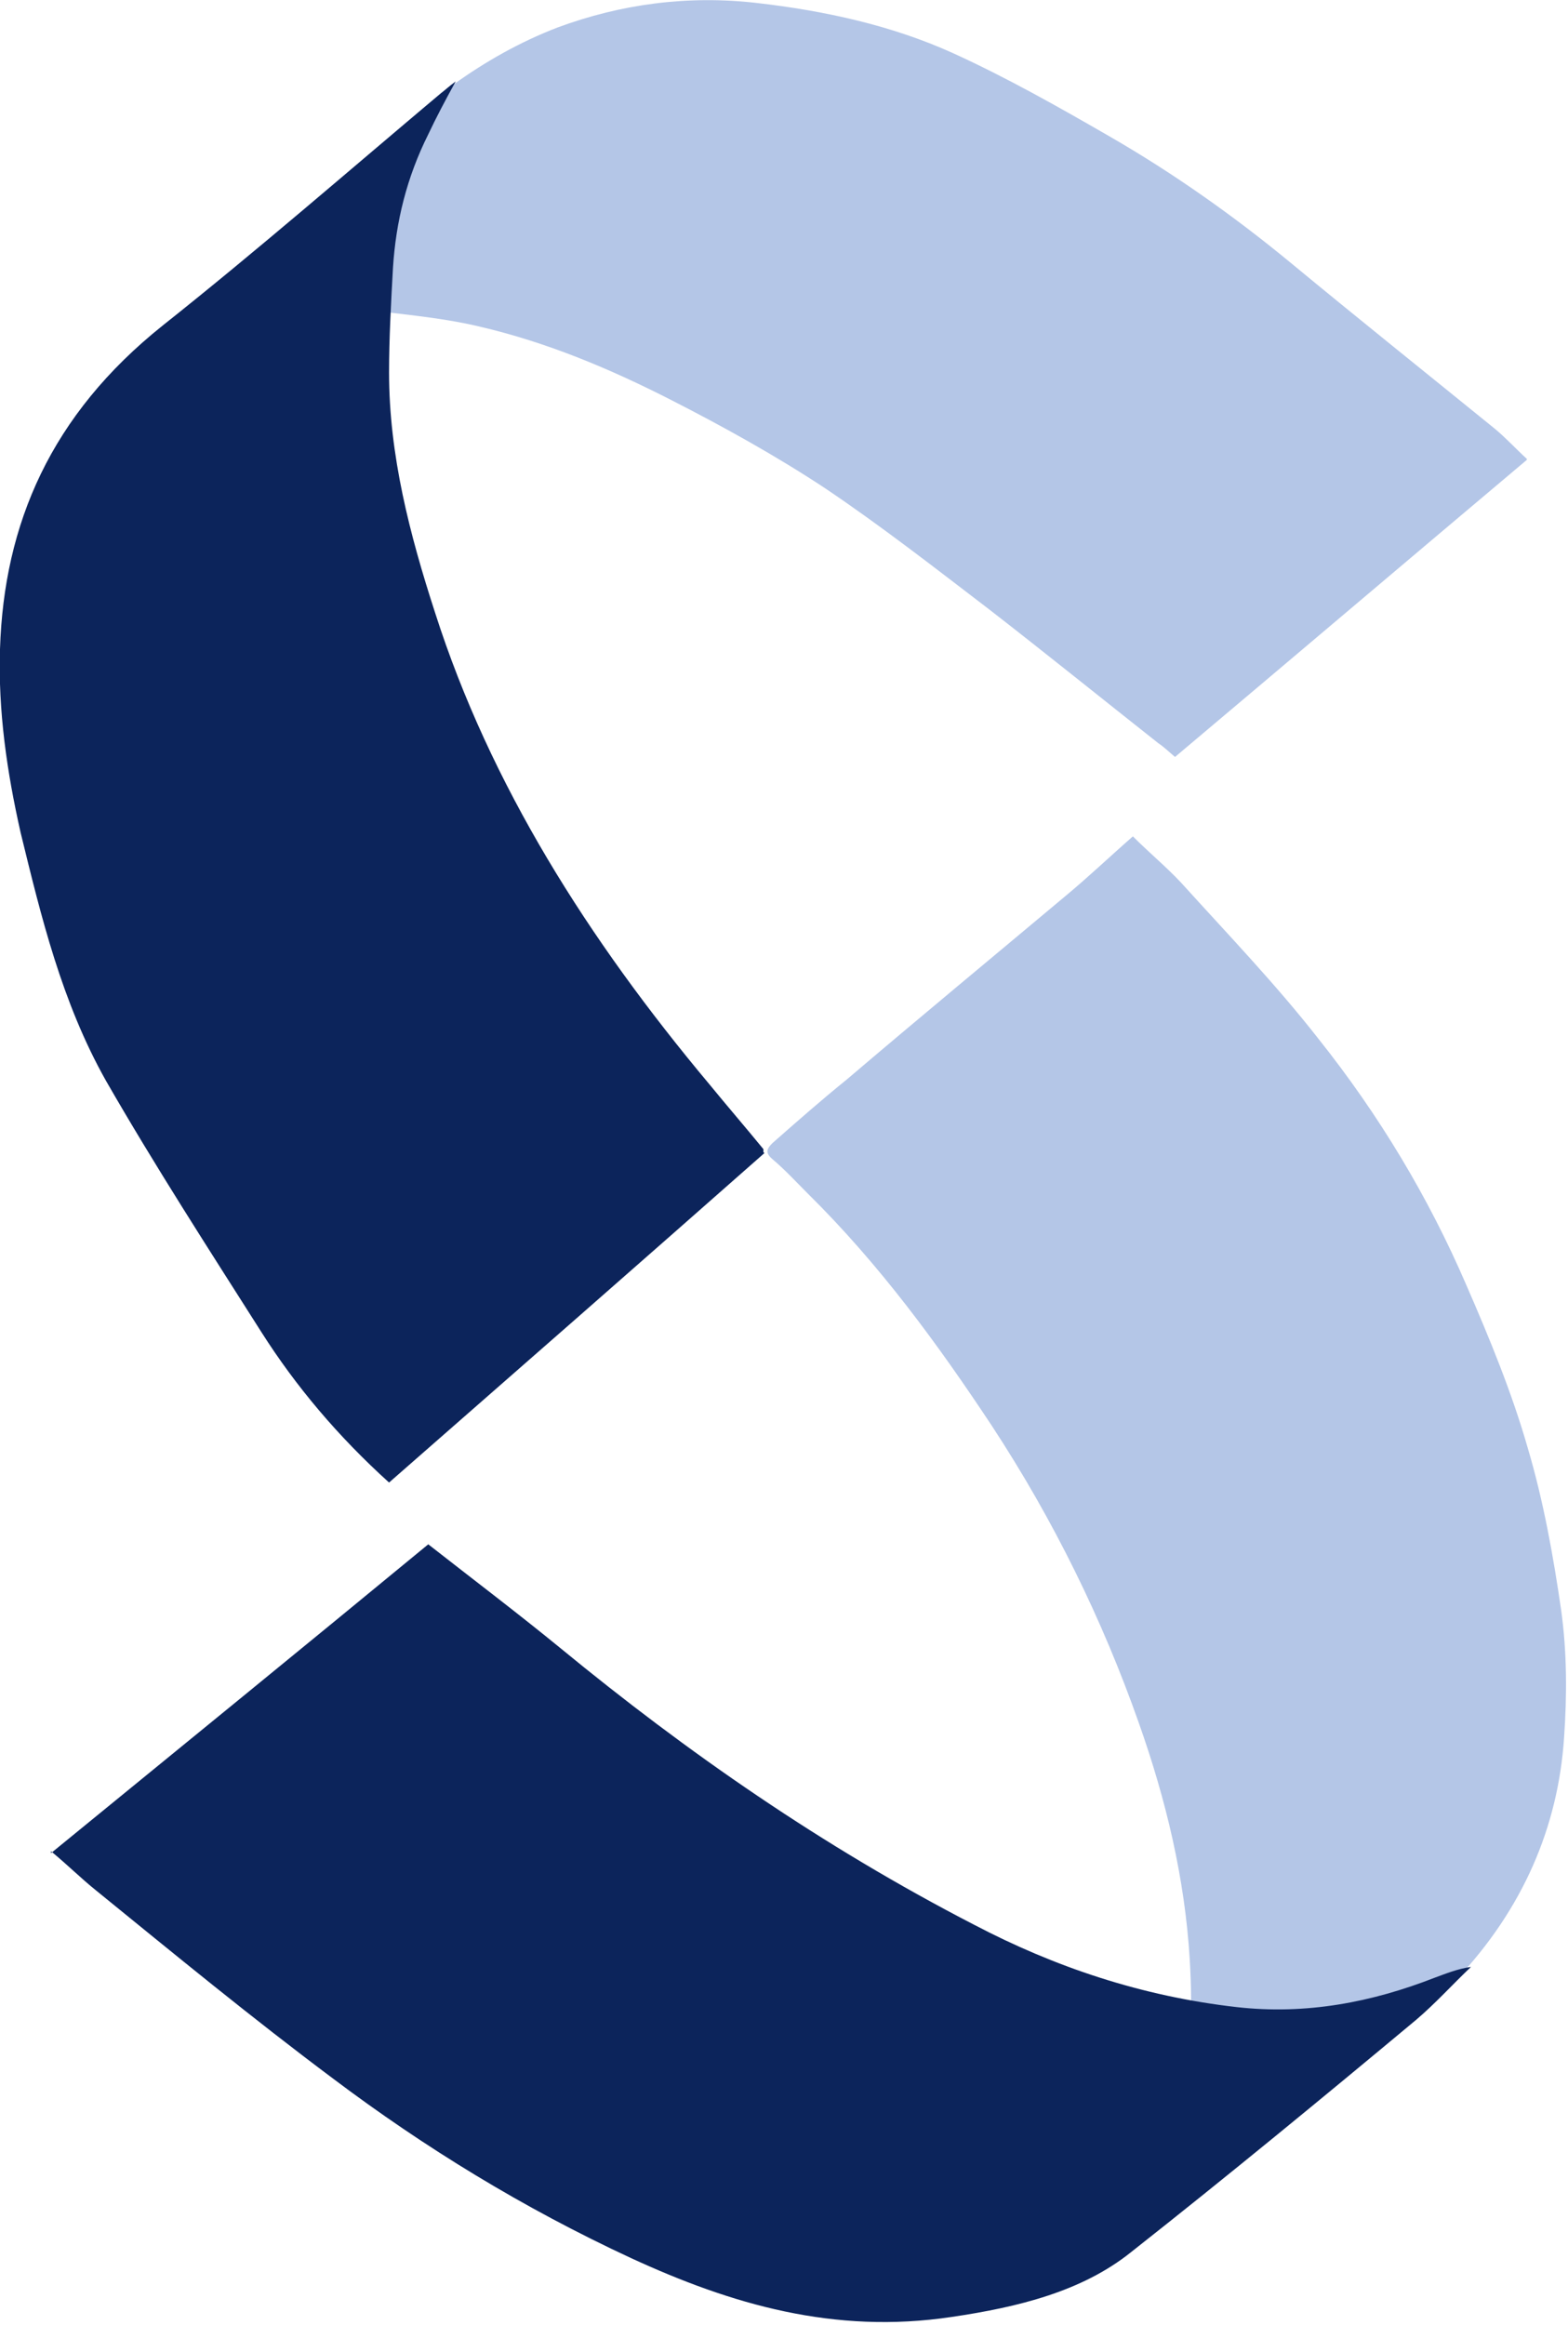 <?xml version="1.0" encoding="UTF-8"?><svg id="_レイヤー_2" xmlns="http://www.w3.org/2000/svg" width="16" height="23.71" viewBox="0 0 16 23.71"><defs><style>.cls-1{fill:#0c245b;}.cls-1,.cls-2{fill-rule:evenodd;}.cls-2{fill:#b4c6e7;}</style></defs><g id="_ヘッダー"><path class="cls-2" d="M15.58,4.69c-1.2,1.01-2.39,2.02-3.59,3.03-.06-.05-.11-.1-.17-.14-.57-.45-1.14-.91-1.72-1.36-.55-.42-1.1-.85-1.68-1.24-.5-.33-1.04-.63-1.59-.91-.61-.31-1.25-.58-1.94-.74-.42-.1-.87-.13-1.3-.19,0,0-.01,0-.02,0-.39,0-.39-.01-.28-.31.12-.31.21-.63.36-.93.21-.41.57-.74.98-1.04.32-.23.67-.43,1.06-.58C6.34.04,7.02-.05,7.72.03c.7.08,1.38.23,2,.51.55.25,1.08.55,1.6.85.66.38,1.28.82,1.85,1.29.69.57,1.39,1.13,2.08,1.69.11.09.21.2.33.31Z"/><path class="cls-2" d="M11.39,23c.3-.49.53-.97.65-1.48.12-.51.13-1.03.1-1.54-.05-.82-.24-1.62-.52-2.41-.37-1.05-.87-2.07-1.5-3.03-.55-.83-1.14-1.64-1.88-2.37-.12-.12-.23-.24-.36-.35-.07-.06-.06-.1,0-.16.25-.22.5-.44.76-.65.74-.63,1.49-1.25,2.23-1.87.23-.19.45-.4.69-.61.17.17.34.31.49.47.48.53.97,1.04,1.4,1.59.63.79,1.13,1.63,1.51,2.51.24.55.47,1.11.63,1.67.16.54.26,1.1.34,1.65.06.43.06.87.03,1.3-.06.91-.42,1.75-1.1,2.47-.34.36-.77.65-1.15.97-.06.05-.12.09-.17.14-.43.35-.86.7-1.3,1.04-.28.22-.56.43-.86.65Z"/><path class="cls-1" d="M7.8,11.76c-1.27,1.12-2.55,2.24-3.83,3.36-.52-.47-.95-.98-1.3-1.53-.54-.85-1.09-1.7-1.59-2.57-.45-.8-.66-1.67-.87-2.53C.07,7.87-.02,7.25,0,6.62c.04-1.28.52-2.39,1.66-3.3.97-.77,1.9-1.58,2.84-2.37.04-.03.07-.06.15-.12-.11.2-.2.37-.28.54-.22.44-.33.89-.36,1.36-.02.36-.04.72-.04,1.07,0,.84.21,1.65.47,2.45.56,1.75,1.56,3.33,2.8,4.81.18.22.37.44.55.66,0,0,0,0,0,.03Z"/><path class="cls-1" d="M.52,18.9c1.31-1.07,2.6-2.12,3.85-3.15.46.36.91.7,1.35,1.06,1.29,1.06,2.67,2.02,4.22,2.82.82.43,1.71.73,2.68.84.71.08,1.38-.05,2.02-.3.11-.04.23-.09.37-.11-.19.18-.36.37-.56.54-.96.8-1.92,1.59-2.91,2.37-.5.4-1.15.56-1.83.66-1.2.18-2.25-.13-3.27-.6-1.1-.51-2.11-1.13-3.04-1.83-.83-.62-1.62-1.27-2.42-1.92-.15-.12-.29-.26-.46-.4Z"/></g></svg>